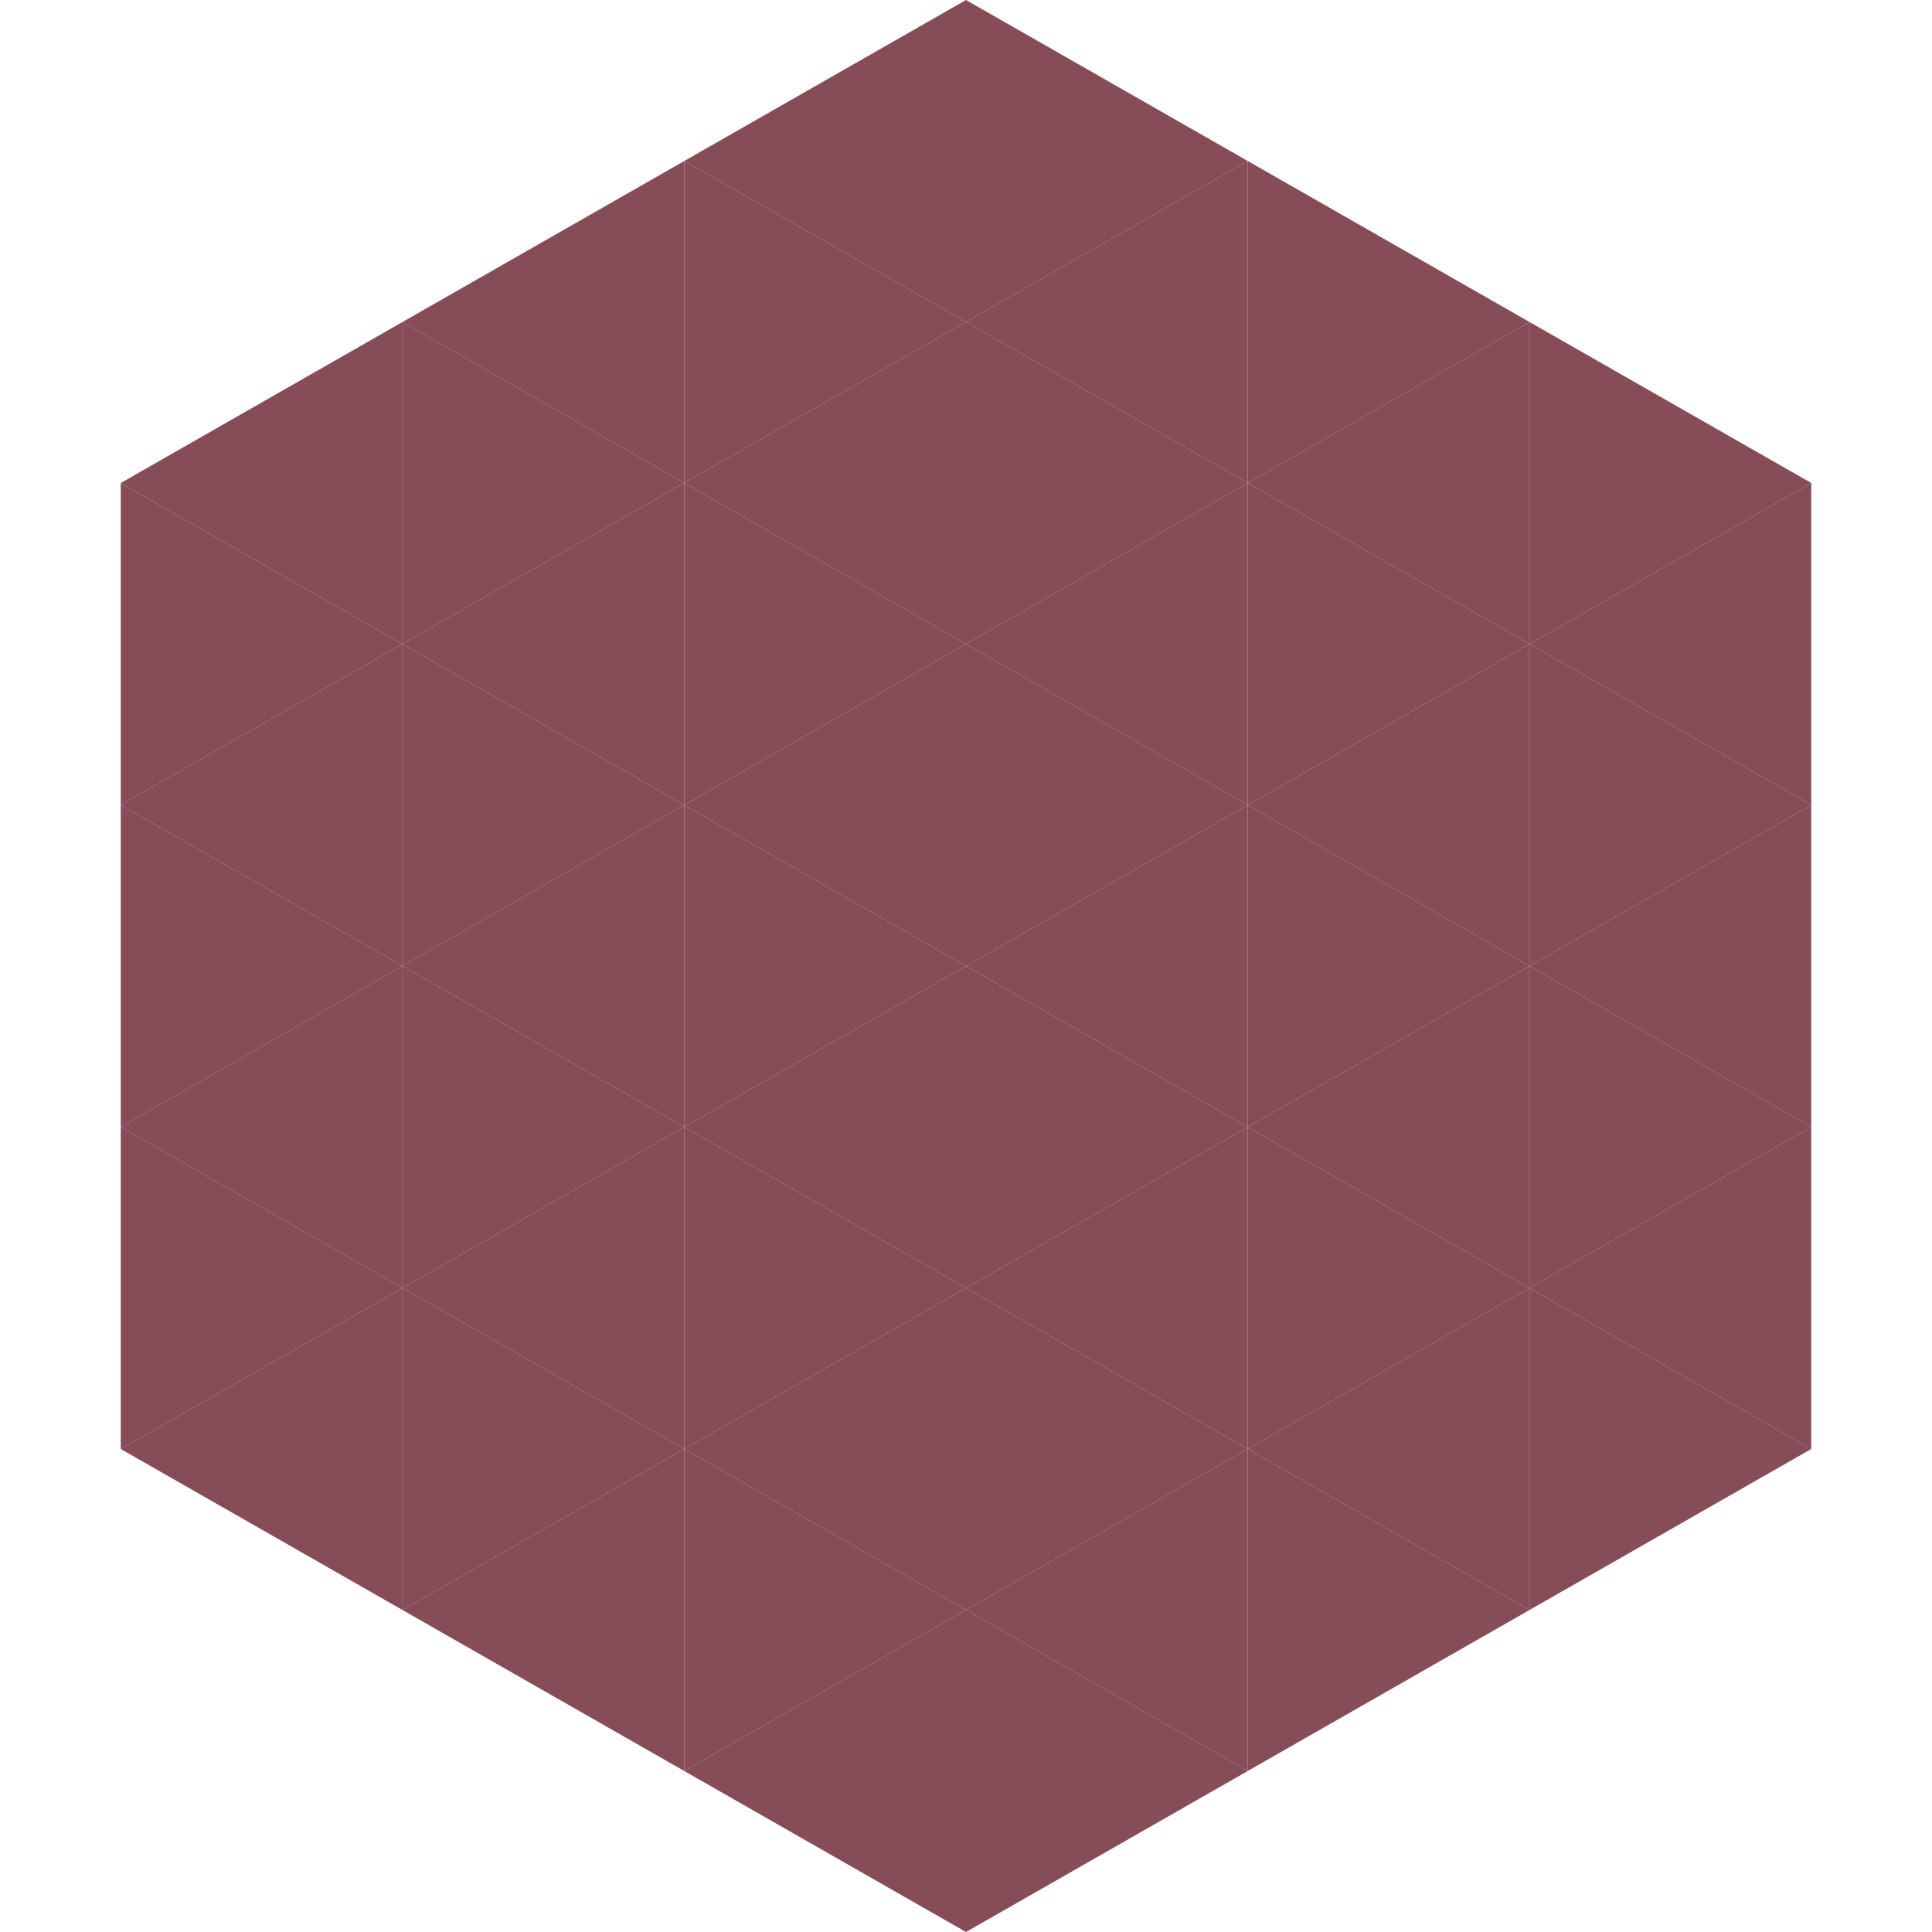 <?xml version="1.0"?>
<!-- Generated by SVGo -->
<svg width="240" height="240"
     xmlns="http://www.w3.org/2000/svg"
     xmlns:xlink="http://www.w3.org/1999/xlink">
<polygon points="50,40 15,60 50,80" style="fill:rgb(134,76,88)" />
<polygon points="190,40 225,60 190,80" style="fill:rgb(134,76,88)" />
<polygon points="15,60 50,80 15,100" style="fill:rgb(134,76,88)" />
<polygon points="225,60 190,80 225,100" style="fill:rgb(134,76,88)" />
<polygon points="50,80 15,100 50,120" style="fill:rgb(134,76,88)" />
<polygon points="190,80 225,100 190,120" style="fill:rgb(134,76,88)" />
<polygon points="15,100 50,120 15,140" style="fill:rgb(134,76,88)" />
<polygon points="225,100 190,120 225,140" style="fill:rgb(134,76,88)" />
<polygon points="50,120 15,140 50,160" style="fill:rgb(134,76,88)" />
<polygon points="190,120 225,140 190,160" style="fill:rgb(134,76,88)" />
<polygon points="15,140 50,160 15,180" style="fill:rgb(134,76,88)" />
<polygon points="225,140 190,160 225,180" style="fill:rgb(134,76,88)" />
<polygon points="50,160 15,180 50,200" style="fill:rgb(134,76,88)" />
<polygon points="190,160 225,180 190,200" style="fill:rgb(134,76,88)" />
<polygon points="15,180 50,200 15,220" style="fill:rgb(255,255,255); fill-opacity:0" />
<polygon points="225,180 190,200 225,220" style="fill:rgb(255,255,255); fill-opacity:0" />
<polygon points="50,0 85,20 50,40" style="fill:rgb(255,255,255); fill-opacity:0" />
<polygon points="190,0 155,20 190,40" style="fill:rgb(255,255,255); fill-opacity:0" />
<polygon points="85,20 50,40 85,60" style="fill:rgb(134,76,88)" />
<polygon points="155,20 190,40 155,60" style="fill:rgb(134,76,88)" />
<polygon points="50,40 85,60 50,80" style="fill:rgb(134,76,88)" />
<polygon points="190,40 155,60 190,80" style="fill:rgb(134,76,88)" />
<polygon points="85,60 50,80 85,100" style="fill:rgb(134,76,88)" />
<polygon points="155,60 190,80 155,100" style="fill:rgb(134,76,88)" />
<polygon points="50,80 85,100 50,120" style="fill:rgb(134,76,88)" />
<polygon points="190,80 155,100 190,120" style="fill:rgb(134,76,88)" />
<polygon points="85,100 50,120 85,140" style="fill:rgb(134,76,88)" />
<polygon points="155,100 190,120 155,140" style="fill:rgb(134,76,88)" />
<polygon points="50,120 85,140 50,160" style="fill:rgb(134,76,88)" />
<polygon points="190,120 155,140 190,160" style="fill:rgb(134,76,88)" />
<polygon points="85,140 50,160 85,180" style="fill:rgb(134,76,88)" />
<polygon points="155,140 190,160 155,180" style="fill:rgb(134,76,88)" />
<polygon points="50,160 85,180 50,200" style="fill:rgb(134,76,88)" />
<polygon points="190,160 155,180 190,200" style="fill:rgb(134,76,88)" />
<polygon points="85,180 50,200 85,220" style="fill:rgb(134,76,88)" />
<polygon points="155,180 190,200 155,220" style="fill:rgb(134,76,88)" />
<polygon points="120,0 85,20 120,40" style="fill:rgb(134,76,88)" />
<polygon points="120,0 155,20 120,40" style="fill:rgb(134,76,88)" />
<polygon points="85,20 120,40 85,60" style="fill:rgb(134,76,88)" />
<polygon points="155,20 120,40 155,60" style="fill:rgb(134,76,88)" />
<polygon points="120,40 85,60 120,80" style="fill:rgb(134,76,88)" />
<polygon points="120,40 155,60 120,80" style="fill:rgb(134,76,88)" />
<polygon points="85,60 120,80 85,100" style="fill:rgb(134,76,88)" />
<polygon points="155,60 120,80 155,100" style="fill:rgb(134,76,88)" />
<polygon points="120,80 85,100 120,120" style="fill:rgb(134,76,88)" />
<polygon points="120,80 155,100 120,120" style="fill:rgb(134,76,88)" />
<polygon points="85,100 120,120 85,140" style="fill:rgb(134,76,88)" />
<polygon points="155,100 120,120 155,140" style="fill:rgb(134,76,88)" />
<polygon points="120,120 85,140 120,160" style="fill:rgb(134,76,88)" />
<polygon points="120,120 155,140 120,160" style="fill:rgb(134,76,88)" />
<polygon points="85,140 120,160 85,180" style="fill:rgb(134,76,88)" />
<polygon points="155,140 120,160 155,180" style="fill:rgb(134,76,88)" />
<polygon points="120,160 85,180 120,200" style="fill:rgb(134,76,88)" />
<polygon points="120,160 155,180 120,200" style="fill:rgb(134,76,88)" />
<polygon points="85,180 120,200 85,220" style="fill:rgb(134,76,88)" />
<polygon points="155,180 120,200 155,220" style="fill:rgb(134,76,88)" />
<polygon points="120,200 85,220 120,240" style="fill:rgb(134,76,88)" />
<polygon points="120,200 155,220 120,240" style="fill:rgb(134,76,88)" />
<polygon points="85,220 120,240 85,260" style="fill:rgb(255,255,255); fill-opacity:0" />
<polygon points="155,220 120,240 155,260" style="fill:rgb(255,255,255); fill-opacity:0" />
</svg>
